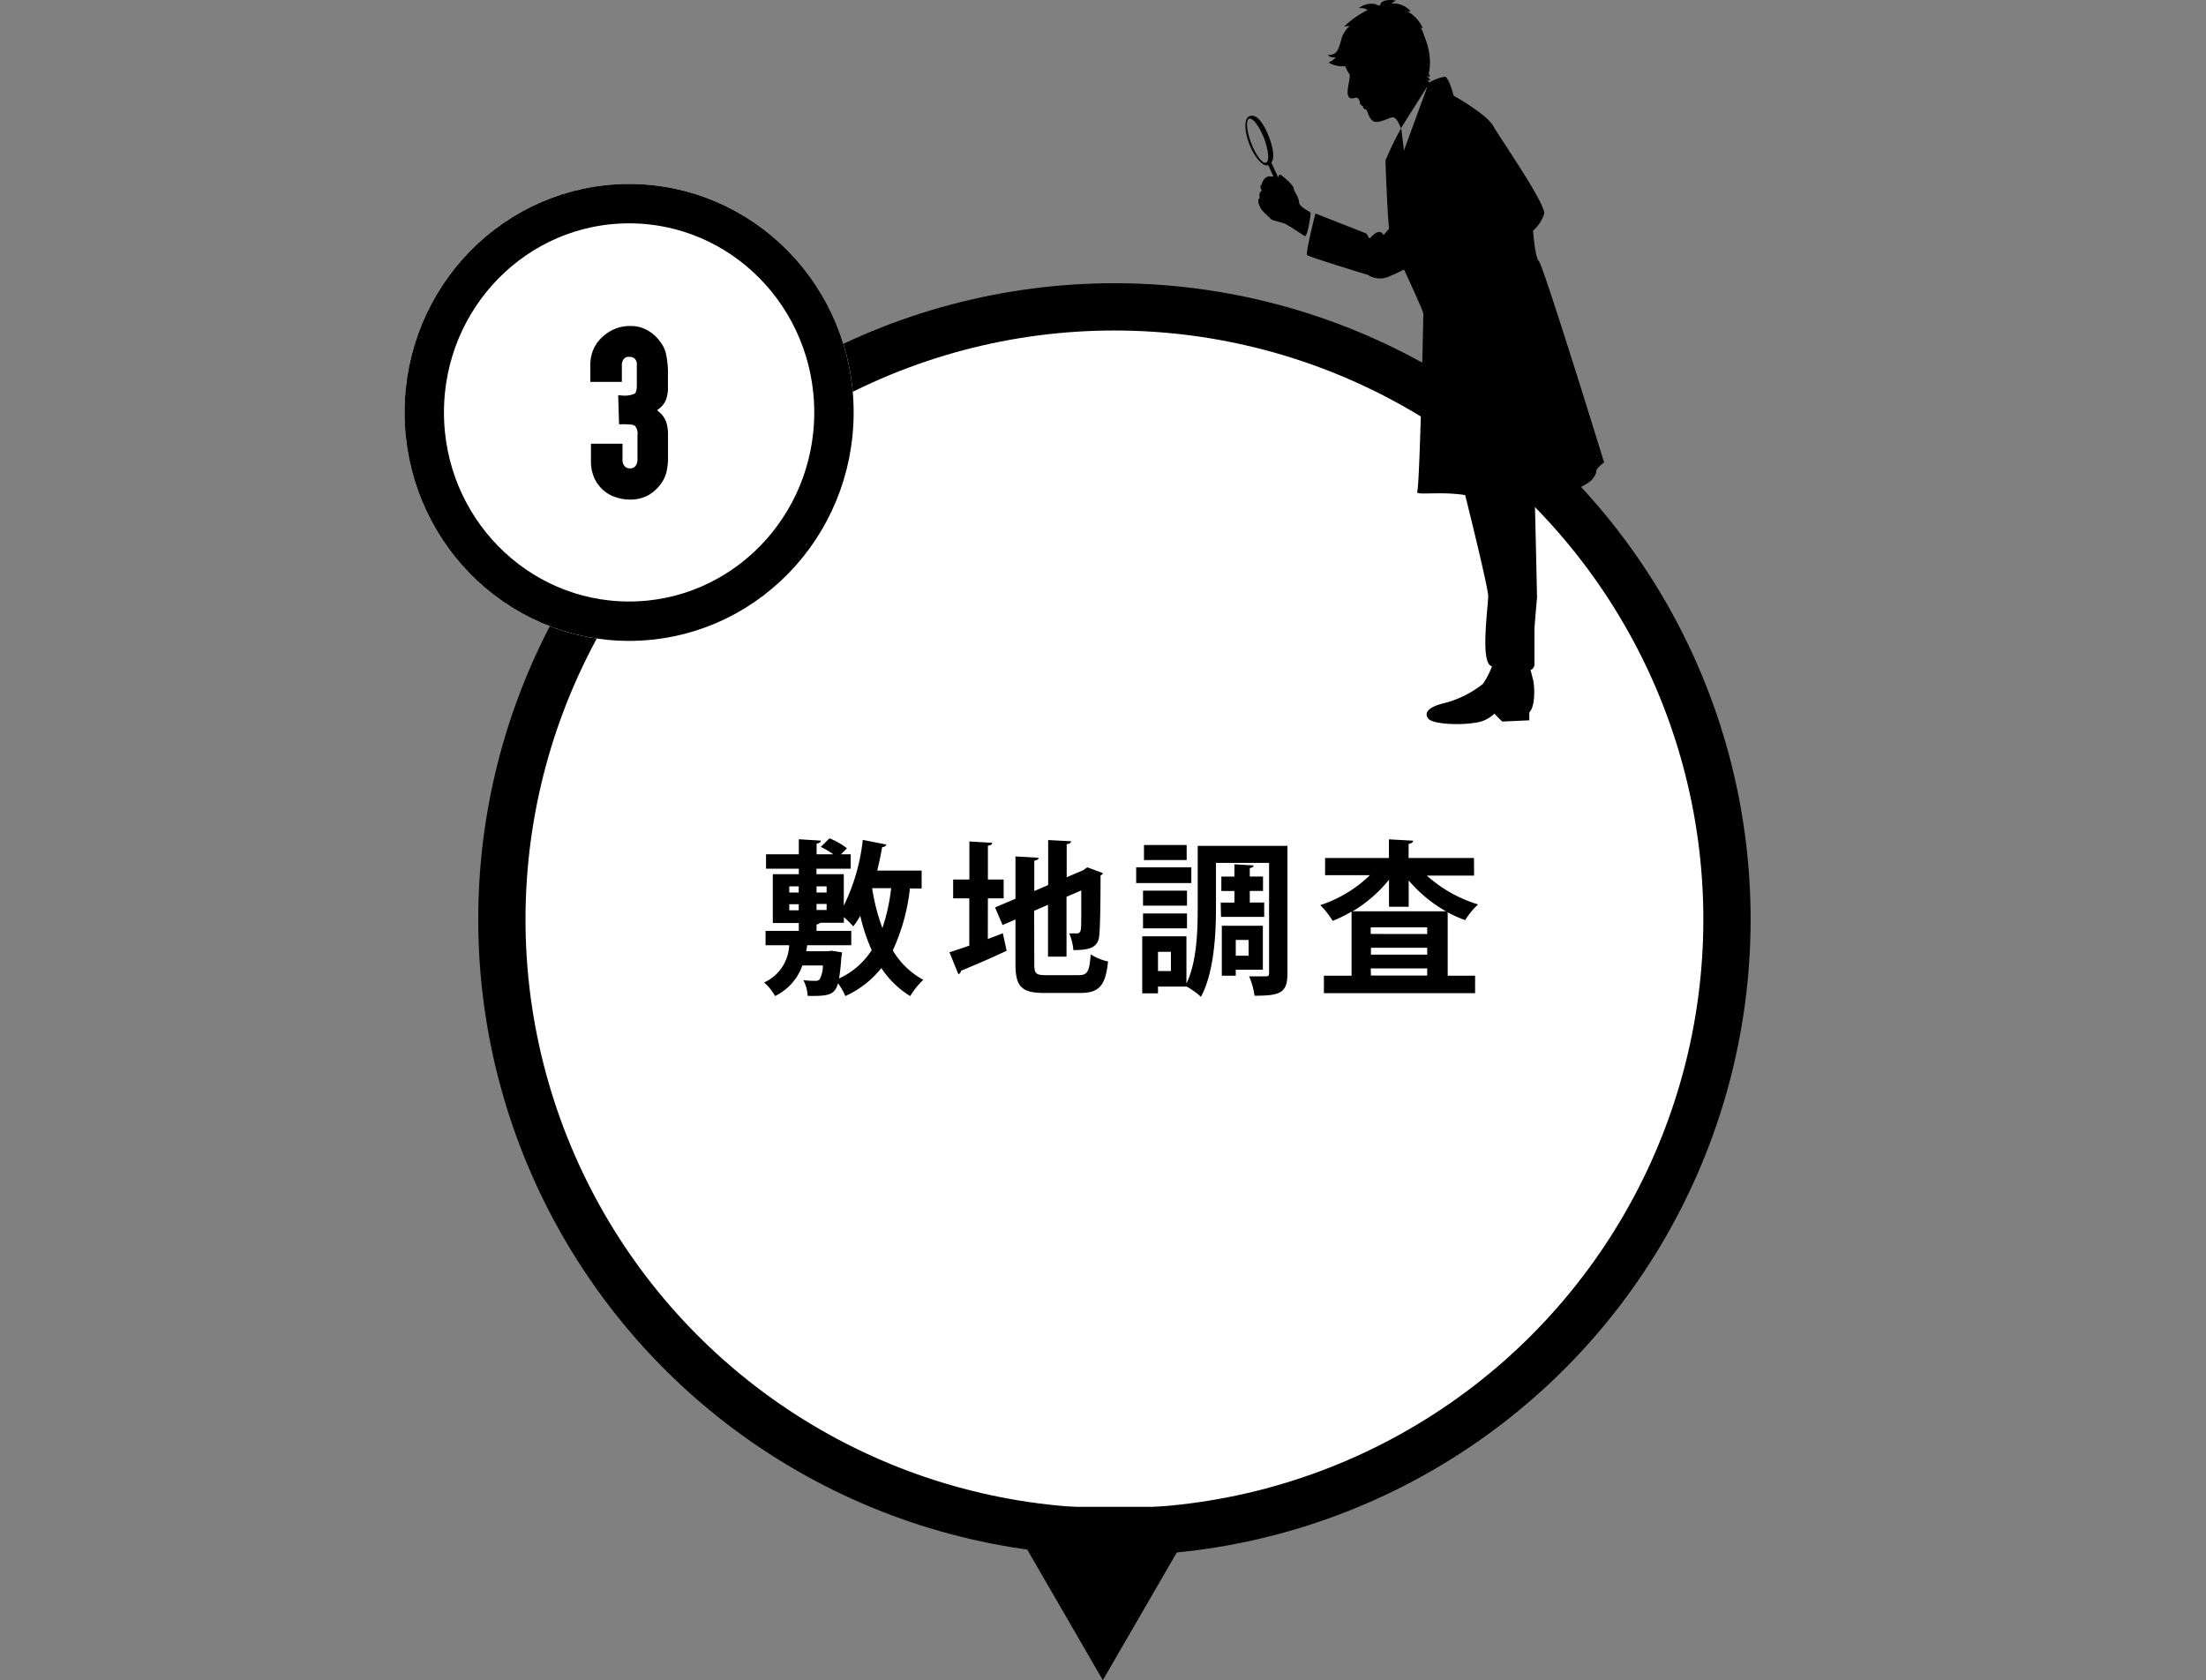 <svg id="レイヤー_2" data-name="レイヤー 2" xmlns="http://www.w3.org/2000/svg" viewBox="0 0 280 213.27"><rect x="0" y="0" width="280" height="213.27" fill="#808080" stroke="none"/><defs><style>.cls-1,.cls-5,.cls-6{fill:none;}.cls-2,.cls-4{fill:#fff;}.cls-2,.cls-5,.cls-6{stroke:#000;}.cls-2{stroke-miterlimit:10;stroke-width:6px;}.cls-3{isolation:isolate;}.cls-5{stroke-width:5px;}</style></defs><rect class="cls-1" width="280" height="213.27"/><circle id="楕円形_10" data-name="楕円形 10" class="cls-2" cx="141.45" cy="116.7" r="77.75"/><g id="グループ_223" data-name="グループ 223"><g id="グループ_221" data-name="グループ 221"><path id="パス_1347" data-name="パス 1347" d="M-316.65-198.55c-.51-.52-.74-3.89-.74-3.89a4.7,4.7,0,0,0,1.39-2.08c.41-1.07-5.66-9.78-6.48-11.24s-5-3.81-5-3.81-.55-2.21-1.08-2.41a5.61,5.61,0,0,0-2,.75c-.1-.15-.18-.29-.25-.41.06.13.4.16.4.16l-.43-.64a.73.73,0,0,0,.39.15l-.18-.4a7.66,7.66,0,0,0,.15-1.66,9.06,9.06,0,0,0-.37-2.13c-.11-.36-.24-.72-.38-1.07a3.26,3.26,0,0,0-.46-1,.29.29,0,0,0,.29.07,4.55,4.55,0,0,0-1.92-2.1h.4a2.85,2.85,0,0,0-2.44-1,1.54,1.54,0,0,1,.59-.35,2.59,2.59,0,0,0-1.46,0,.85.85,0,0,0-.46.28c-.07.09-.08.29-.21.32s-.39-.15-.53-.18a2.61,2.61,0,0,0-2.09.51,1.73,1.73,0,0,1,1.13.24,12.2,12.2,0,0,0-3,2.11,3.35,3.35,0,0,1,.71-.07,3.65,3.65,0,0,0-1,1.49,9.59,9.59,0,0,1-.48,1.49,1.17,1.17,0,0,1-1.28.67c.2.32.65.34,1,.31a2,2,0,0,1-.85.63s0,.05,0,.07a3.49,3.49,0,0,0,2.05.43,4.83,4.83,0,0,0,.54,1c.24.43-.62,2.48,0,3,.23.2.71,0,.92,0s.44.53.41.66.22.39.41.42c-.07.05,0,.33.29.4s.28.77.76,1.31,1.15.25,2.42-.24c.7-.27,1,.58,1.33,1.32l3.38-5.35-3,8.18-.35-2.83a39,39,0,0,0-2,4.11s.29,8.85.64,9.94,4.17,9,4.17,9.52-.45,21.78-.78,22.6c-.19.47,2.9-.1,6.09.4,1.11,4.47,2.92,11.92,2.92,12.83,0,1.31-1,8.18.33,8.84l.15.07a10.35,10.35,0,0,1-1.14,2.22,13.12,13.12,0,0,1-4.91,2.45c-2.12.49-2.61,1.31-2,2s4.09.82,5.89.49a4.15,4.15,0,0,0,2.46-1.15l1,1,3.44-.16v-1c.82-.82.65-3.44.49-4.09-.07-.28-.2-.8-.33-1.3a.72.72,0,0,0,.49-.66v-4.42c0-.49.33-4.09.33-4.09s-.14-6.87-.28-12.23c3-.5,6.6-1.88,7.32-2.83,1-1.31-.17-.81,1.47-2.12C-309.89-177.95-316.13-198-316.65-198.55Z" transform="translate(511.98 231.71)"/></g><g id="グループ_222" data-name="グループ 222"><path id="パス_1348" data-name="パス 1348" d="M-346.39-201.75s-2.16-1.42-2.45-1.55-1.7-.46-1.78-.57-1.47-1.31-1.38-1.5c-.19-.39-.47-.9-.1-1.19-.08-.48,0-.8.27-.94-.12-.39-.31-.48,0-.82.13-.59.59-1.07,1.05-1s.91-.05,1.1.28c-.12-.15,0-.69.36-.41.17.12,1.45,1.14,1.53,1.62s.68,1.15.7,1.8,1.47,1.15,1.47,1.38S-346-201.57-346.39-201.75Z" transform="translate(511.98 231.71)"/><path id="パス_1349" data-name="パス 1349" d="M-332.65-206.18l-3.73,4.32s-.41-1.12-1.66.35l-.19,0c-.18-.36-.31-.58-.35-.57l-6.44-2.53s-1.29,5.07-1.05,5.28,4.88,1.65,7.7,2.51a2.82,2.82,0,0,0,2.86.13c1.12-.41,5.71-2.86,5.71-2.86Z" transform="translate(511.98 231.71)"/></g><path id="パス_1350" data-name="パス 1350" d="M-350.92-214.35c-.66-1.71-1.58-3-2.48-2.61-.67.26-.68,1.86,0,3.57s1.74,2.9,2.4,2.64h0l1.95,4.32c.15.34.64.23.53-.12l-2.09-4.52C-350.16-211.69-350.39-212.95-350.92-214.35Zm-.37,3.29c-.45.17-1.29-.94-1.88-2.48s-.7-2.94-.26-3.1,1.3.94,1.89,2.48.7,2.93.25,3.1Z" transform="translate(511.98 231.71)"/></g><g id="敷地調査" class="cls-3"><g class="cls-3"><path d="M-395-118.93h-1.49a25,25,0,0,1-2.17,7.85,10,10,0,0,0,3.87,3.74,9.93,9.93,0,0,0-1.66,2.06,11.59,11.59,0,0,1-3.66-3.55,12.34,12.34,0,0,1-4.57,3.55,8.94,8.94,0,0,0-.93-1.62c-.42,1.43-1.09,1.66-3.86,1.6a4.59,4.59,0,0,0-.55-2,11,11,0,0,0,1.52.09.69.69,0,0,0,.56-.19,3.68,3.68,0,0,0,.4-1.76h-2.6a6.79,6.79,0,0,1-3.47,3.88A6,6,0,0,0-415-107a5.42,5.42,0,0,0,3.19-4.73h-3v-1.82h4.22v-1h-3.3v-6.2h3.3v-.69h-4.16v-1.83h4.16v-1.91l2.79.17c0,.19-.17.32-.53.38v1.36h2.12a10,10,0,0,0-1.59-.94l1.11-1.09a9.43,9.43,0,0,1,2.21,1.26l-.76.77H-404v1.83h-4.35v.69h3.47v4a25.1,25.1,0,0,0,2.41-8.35l3,.59a.51.51,0,0,1-.54.31c-.17,1-.38,2-.63,3H-395Zm-16.8-.27v.78h1.2v-.78Zm0,2.27v.77h1.2v-.77Zm5.39,5.9,1.31.21a2.8,2.8,0,0,1-.09.58,26.34,26.34,0,0,1-.29,2.73,9.74,9.74,0,0,0,4.14-3.59,24,24,0,0,1-1.45-4.36,11.13,11.13,0,0,1-.89,1.34,13.31,13.31,0,0,0-1.19-1.18v.72h-3a.79.79,0,0,1-.47.21v.82h4.41v1.82h-5.6a4.83,4.83,0,0,1-.13.76h2.77Zm-.65-8.17h-1.28v.78h1.28Zm-1.28,3h1.28v-.77h-1.28Zm7.06-2.77a25.3,25.3,0,0,0,1.3,5.06,24,24,0,0,0,1.11-5.06Z" transform="translate(511.98 231.71)"/><path d="M-386.6-112.52l1.91-.72.48,2.21c-2.1,1-4.32,1.93-5.79,2.54a.51.51,0,0,1-.34.44l-1.13-2.79c.69-.21,1.57-.51,2.52-.84v-6H-391v-2.39h2.06v-4.83l2.89.17c0,.21-.16.31-.54.37v4.29h2v2.39h-2Zm5.9,3.17c0,1.23.19,1.42,1.51,1.42h4.12c1.15,0,1.36-.48,1.53-2.64a6.55,6.55,0,0,0,2.2.9c-.31,3-1.07,4-3.52,4h-4.54c-2.9,0-3.69-.78-3.69-3.67V-115l-1.64.71-.95-2.24,2.59-1.1V-123l2.93.17c0,.18-.16.31-.54.37v3.85l1.76-.76v-5.71l2.9.15c0,.21-.17.33-.55.37v4.2l2.1-.9.51-.36,2,.74a.76.76,0,0,1-.31.31c0,4-.07,6.6-.15,7.46-.1,1.63-1.11,2-3.3,2a6.87,6.87,0,0,0-.52-2.12c.36,0,.84,0,1,0s.38-.07.46-.45.06-1.91.06-5l-1.87.8v7.6h-2.35v-6.58l-1.76.76Z" transform="translate(511.98 231.71)"/><path d="M-360.77-121.62v2h-7v-2Zm12.2-2.72v16.2c0,2.48-.93,2.82-4.18,2.82a8.79,8.79,0,0,0-.69-2.46c.44,0,.9,0,1.3,0h.86c.29,0,.38-.08.38-.4v-14h-6.74v5.75c0,3.36-.26,8.21-1.91,11.25a9.44,9.44,0,0,0-1.81-1.3v0H-365v.86h-2v-7.24h5.61v6c1.32-2.75,1.43-6.63,1.43-9.59v-7.89Zm-12.75,5.68v1.91h-5.58v-1.91Zm-5.58,4.79v-1.89h5.58v1.89Zm5.54-10.58v1.91h-5.42v-1.91Zm-2,16v-2.44H-365v2.44Zm6.32-8.69h1.74v-1.47h-1.66v-1.83h1.66V-122l2.43.14c0,.17-.14.28-.48.34v1.07h1.68v1.83h-1.68v1.47h1.83v1.82H-357Zm5.35,8.52h-3.44v.76h-1.77v-6.34h5.21Zm-1.81-3.78h-1.63v2h1.63Z" transform="translate(511.98 231.71)"/><path d="M-324.88-120.57h-6a17.18,17.18,0,0,0,6.51,3.66,9.42,9.42,0,0,0-1.64,2,15.82,15.82,0,0,1-2.22-1v8.05h3.48v2.22h-19.19v-2.22h3.51V-116a16.67,16.67,0,0,1-2.4,1.18,10.93,10.93,0,0,0-1.57-2,16.34,16.34,0,0,0,6.3-3.8h-5.69v-2.18h8.1v-2.37l3.07.17c0,.21-.19.33-.57.42v1.78h8.3Zm-10.8.53a17.5,17.5,0,0,1-4.6,4h11.83a17.62,17.62,0,0,1-4.73-3.91v3.34h-2.5Zm4.85,6.89V-114H-338v.84Zm-7.14,1.74v.88h7.14v-.88Zm0,3.53h7.14v-.91H-338Z" transform="translate(511.98 231.71)"/></g></g><g id="グループ_233" data-name="グループ 233"><g id="楕円形_13-5" data-name="楕円形 13-5"><ellipse class="cls-4" cx="79.85" cy="52.35" rx="28.5" ry="29"/><ellipse class="cls-5" cx="79.85" cy="52.35" rx="26" ry="26.5"/></g><g id="_3" data-name=" 3" class="cls-3"><g class="cls-3"><path d="M-433-181a3.76,3.76,0,0,0,1.84-.31c.34-.22.51-.71.51-1.48v-2.67a1.45,1.45,0,0,0-.39-1.05,1.39,1.39,0,0,0-1.06-.4,1.26,1.26,0,0,0-1.12.49,1.73,1.73,0,0,0-.33,1v1.68h-3v-1.71a4.32,4.32,0,0,1,.35-1.71,4,4,0,0,1,1-1.39,4.6,4.6,0,0,1,1.42-.93,4.4,4.4,0,0,1,1.74-.35,3.83,3.83,0,0,1,2,.48,4.53,4.53,0,0,1,1.21,1,6.55,6.55,0,0,1,.51.7,3.66,3.66,0,0,1,.36.84,11.69,11.69,0,0,1,.26,2.84c0,.71,0,1.29,0,1.74a3.88,3.88,0,0,1-.22,1.1,2.25,2.25,0,0,1-.57.78,5.84,5.84,0,0,1-1,.7,5.45,5.45,0,0,1,1.06.81,2.45,2.45,0,0,1,.54.87,4.79,4.79,0,0,1,.2,1.23c0,.48,0,1.08,0,1.82s0,1.24,0,1.68a8.34,8.34,0,0,1-.14,1.1,2.89,2.89,0,0,1-.23.78,4.1,4.1,0,0,1-.37.67,4.78,4.78,0,0,1-1.41,1.35,4.16,4.16,0,0,1-2.25.54,5.12,5.12,0,0,1-1.48-.24,4,4,0,0,1-1.42-.75,4.18,4.18,0,0,1-1.06-1.36,4.58,4.58,0,0,1-.42-2.06v-1.68h3v1.53a1.69,1.69,0,0,0,.39,1.15,1.34,1.34,0,0,0,1.06.45,1.33,1.33,0,0,0,1.06-.45,1.77,1.77,0,0,0,.39-1.2v-3a2,2,0,0,0-.46-1.6,1.35,1.35,0,0,0-.71-.29,9.26,9.26,0,0,0-1.18-.06Z" transform="translate(511.98 231.71)"/></g><g class="cls-3"><path class="cls-6" d="M-433-181a3.76,3.76,0,0,0,1.84-.31c.34-.22.51-.71.51-1.48v-2.67a1.45,1.45,0,0,0-.39-1.05,1.39,1.39,0,0,0-1.06-.4,1.26,1.26,0,0,0-1.12.49,1.73,1.73,0,0,0-.33,1v1.68h-3v-1.71a4.32,4.32,0,0,1,.35-1.71,4,4,0,0,1,1-1.39,4.6,4.6,0,0,1,1.42-.93,4.4,4.4,0,0,1,1.74-.35,3.83,3.83,0,0,1,2,.48,4.53,4.53,0,0,1,1.21,1,6.55,6.55,0,0,1,.51.7,3.66,3.66,0,0,1,.36.84,11.69,11.69,0,0,1,.26,2.84c0,.71,0,1.29,0,1.74a3.88,3.88,0,0,1-.22,1.1,2.25,2.25,0,0,1-.57.78,5.84,5.84,0,0,1-1,.7,5.45,5.45,0,0,1,1.06.81,2.45,2.45,0,0,1,.54.87,4.79,4.79,0,0,1,.2,1.23c0,.48,0,1.08,0,1.82s0,1.24,0,1.68a8.34,8.34,0,0,1-.14,1.1,2.89,2.89,0,0,1-.23.78,4.1,4.1,0,0,1-.37.67,4.78,4.78,0,0,1-1.41,1.35,4.16,4.16,0,0,1-2.25.54,5.12,5.12,0,0,1-1.48-.24,4,4,0,0,1-1.42-.75,4.18,4.18,0,0,1-1.06-1.36,4.58,4.58,0,0,1-.42-2.06v-1.68h3v1.53a1.69,1.69,0,0,0,.39,1.15,1.34,1.34,0,0,0,1.06.45,1.33,1.33,0,0,0,1.06-.45,1.77,1.77,0,0,0,.39-1.2v-3a2,2,0,0,0-.46-1.6,1.35,1.35,0,0,0-.71-.29,9.26,9.26,0,0,0-1.18-.06Z" transform="translate(511.98 231.71)"/></g></g></g><path id="パス_1373" data-name="パス 1373" d="M-372-18.44l6.37-11,6.37-11h-25.47l6.36,11Z" transform="translate(511.98 231.71)"/></svg>